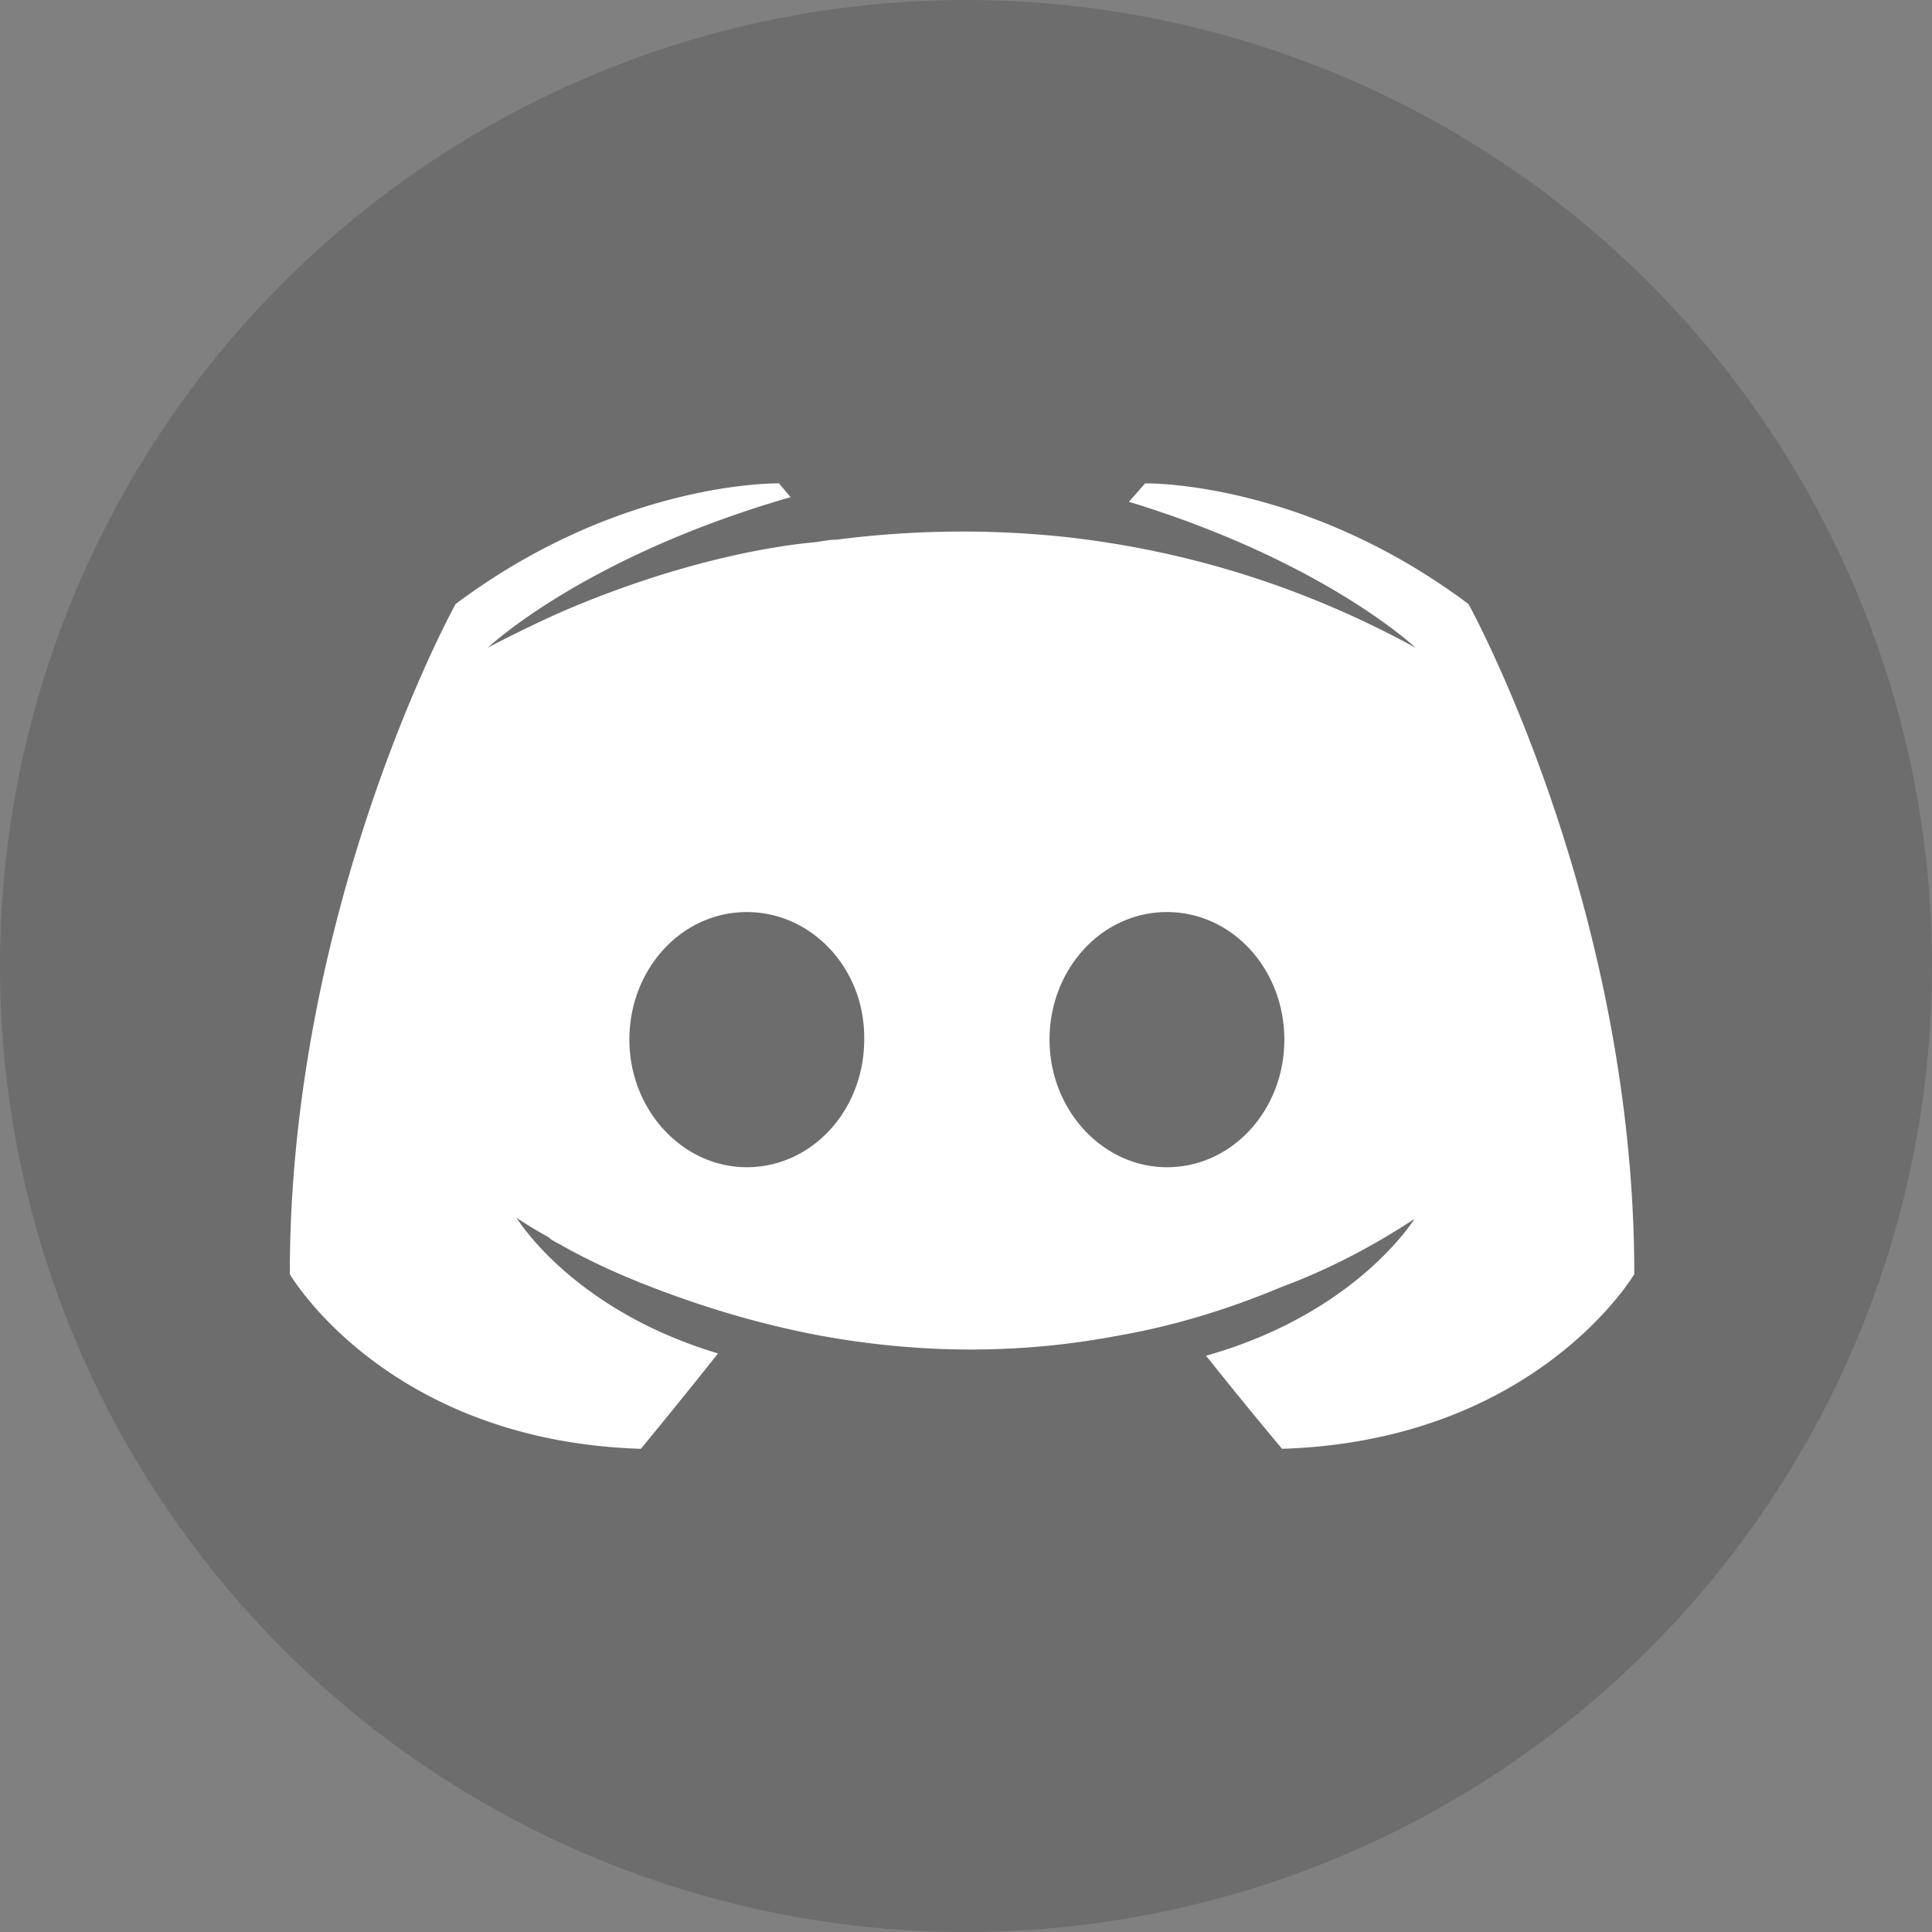 <svg width="120" height="120" fill="none" xmlns="http://www.w3.org/2000/svg"><rect width="100%" height="100%" fill="#808080" stroke="none"/><circle cx="60" cy="60" r="60" fill="#000" fill-opacity=".15"/><g clip-path="url(#a)"><path fill-rule="evenodd" clip-rule="evenodd" d="m79.63 89.99-.435-.523a307.473 307.473 0 0 1-4.284-5.26c9.367-2.642 12.941-8.496 12.941-8.496-2.565 1.687-5.02 2.936-7.27 3.844-.316.127-.633.25-.952.368-3.574 1.5-7.006 2.498-10.367 3.07-6.864 1.285-13.155.928-18.517-.072-4.076-.785-7.58-1.927-10.51-3.069-1.645-.643-3.432-1.428-5.22-2.427a2.728 2.728 0 0 0-.302-.17l-.02-.01a2.88 2.88 0 0 1-.321-.178.987.987 0 0 1-.286-.213 27.805 27.805 0 0 1-1.87-1.125l-.132-.089s.214.357.678.935c1.39 1.733 5.024 5.454 11.834 7.488-2.145 2.714-4.79 5.926-4.79 5.926C24.005 89.489 18 79.138 18 79.138 18 56.152 28.296 37.52 28.296 37.52c7.721-5.783 15.161-7.108 18.399-7.409 1.079-.1 1.691-.087 1.691-.087l.715.857c-12.87 3.711-18.804 9.351-18.804 9.351s1.383-.752 3.735-1.846l.483-.224c5.738-2.516 10.591-3.667 13.715-4.176 1.041-.17 1.89-.267 2.516-.321l.15-.026h.004c.363-.062.684-.117 1.061-.117a60.59 60.59 0 0 1 14.443-.143c6.791.786 14.084 2.784 21.52 6.853 0 0-4.964-4.705-15.6-8.352-.73-.25-1.465-.488-2.203-.714l1.001-1.141.113-.001c1.04.004 9.133.234 18.055 6.141a40.8 40.8 0 0 1 1.923 1.355s9.049 16.375 10.18 37.363a79.5 79.5 0 0 1 .116 4.255s-6.078 10.35-21.879 10.85v.001ZM46.384 56.65c-3.82 0-6.887 3.137-7.255 7.117a8.758 8.758 0 0 0-.037.807c0 4.355 3.288 7.924 7.292 7.924 4.076 0 7.293-3.57 7.293-7.924.072-4.355-3.217-7.924-7.292-7.924Zm26.097 0c-3.821 0-6.888 3.137-7.256 7.117a8.723 8.723 0 0 0-.037.807c0 4.355 3.289 7.924 7.293 7.924 4.075 0 7.292-3.57 7.292-7.924 0-4.355-3.217-7.924-7.292-7.924Z" fill="#fff"/></g><defs><clipPath id="a"><path fill="#fff" transform="translate(18 30)" d="M0 0h83.509v60H0z"/></clipPath></defs></svg>